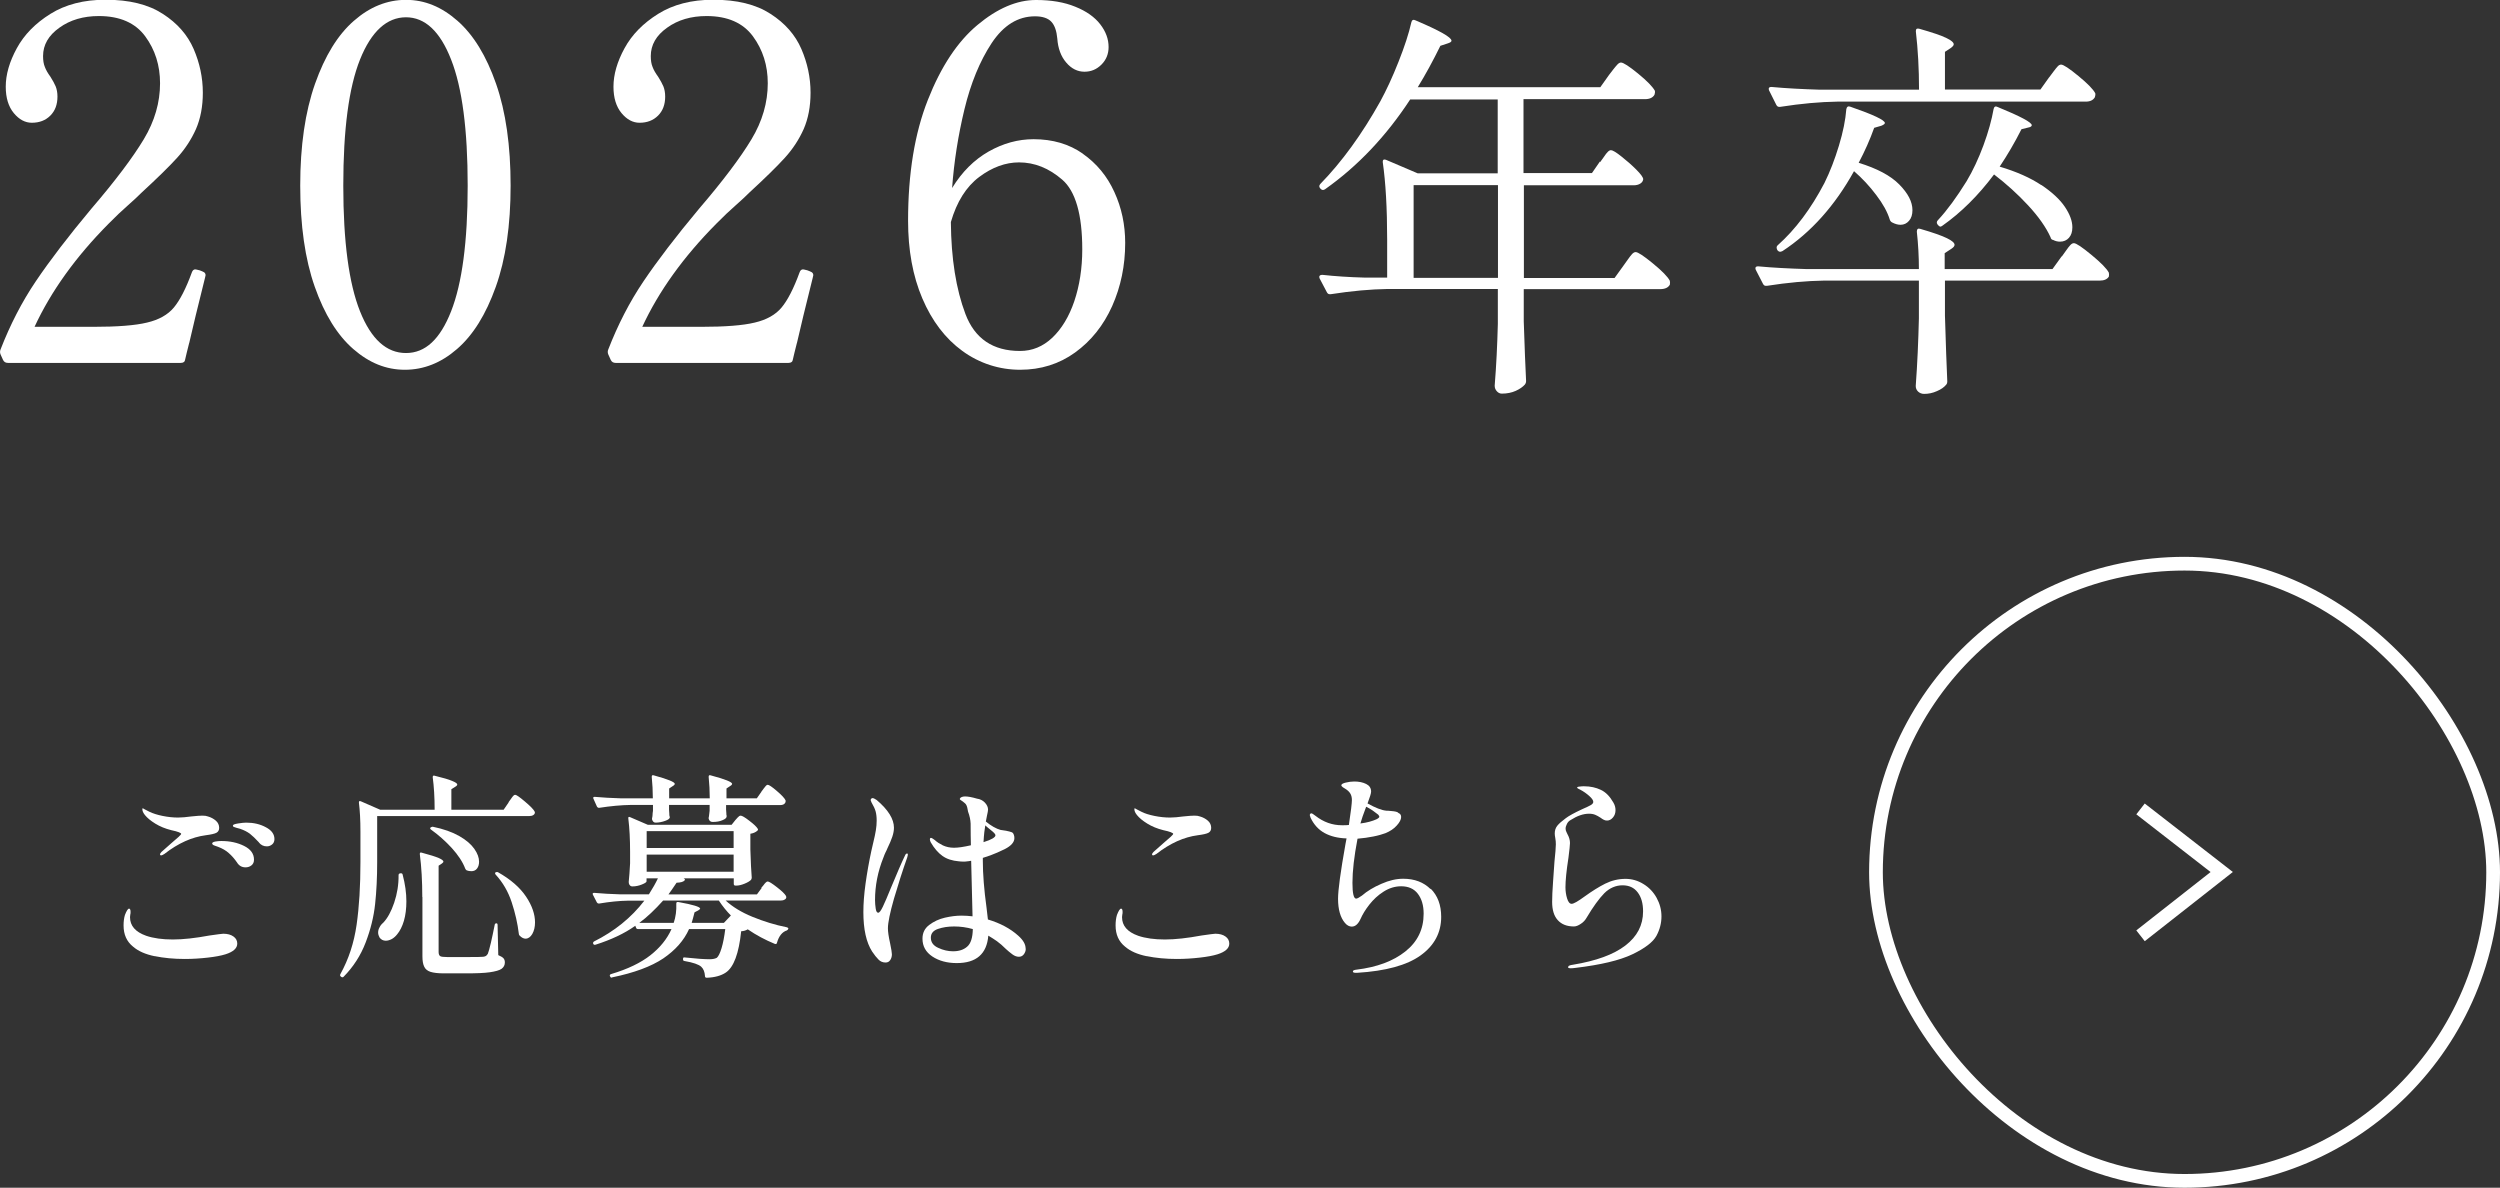 <?xml version="1.0" encoding="UTF-8"?>
<svg id="_レイヤー_2" data-name="レイヤー 2" xmlns="http://www.w3.org/2000/svg" viewBox="0 0 182.28 86.6">
  <rect x="0" y="0" width="182.28" height="86.6" fill="#333333" stroke="none"/>
  <defs>
    <style>
      .cls-1 {
        fill: none;
        stroke: #fff;
        stroke-miterlimit: 10;
      }

      .cls-2 {
        fill: #fff;
        stroke-width: 0px;
      }
    </style>
  </defs>
  <g id="popup">
    <g>
      <g>
        <path class="cls-2" d="M13.79,25.02c-.07.29-.13.53-.18.72-.05.19-.08.35-.11.47-.02.17-.13.25-.32.25H.58c-.17,0-.29-.07-.36-.22l-.18-.4c-.05-.12-.05-.24,0-.36.7-1.8,1.55-3.46,2.57-4.97,1.02-1.51,2.37-3.28,4.05-5.29,1.75-2.04,3.02-3.73,3.82-5.06s1.19-2.69,1.19-4.09c0-1.3-.36-2.44-1.08-3.42-.72-.98-1.85-1.48-3.38-1.48-1.13,0-2.09.28-2.88.85-.79.56-1.19,1.25-1.19,2.07,0,.31.04.58.13.79.08.22.22.46.41.72.17.26.29.5.38.7.08.2.13.45.13.74,0,.58-.17,1.04-.52,1.39-.35.35-.8.52-1.35.52-.48,0-.92-.23-1.31-.7s-.59-1.11-.59-1.93c0-.89.27-1.82.81-2.81s1.36-1.82,2.45-2.5c1.09-.68,2.43-1.03,4.01-1.03,1.73,0,3.12.34,4.18,1.03,1.06.68,1.81,1.54,2.25,2.56.44,1.02.67,2.08.67,3.19,0,1.01-.17,1.89-.5,2.65-.34.76-.79,1.45-1.37,2.09s-1.44,1.48-2.59,2.54c-.26.26-.6.58-1.01.94-.41.36-.88.8-1.4,1.33-2.4,2.42-4.2,4.93-5.4,7.52h4.28c1.75,0,3.06-.1,3.92-.31.86-.2,1.52-.57,1.96-1.1.44-.53.88-1.38,1.31-2.56.05-.14.13-.22.25-.22.02,0,.13.02.32.07.14.05.25.1.32.14.07.05.11.12.11.22l-.04.18c-.53,2.11-.91,3.7-1.15,4.75Z"/>
        <path class="cls-2" d="M25.76,25.45c-1.16-1.01-2.1-2.52-2.81-4.54-.71-2.02-1.06-4.48-1.06-7.38s.36-5.38,1.08-7.42,1.66-3.57,2.83-4.59c1.16-1.02,2.43-1.53,3.8-1.53s2.6.51,3.76,1.53c1.16,1.02,2.1,2.55,2.81,4.59s1.06,4.51,1.06,7.42-.36,5.36-1.08,7.38c-.72,2.02-1.66,3.53-2.83,4.54-1.16,1.01-2.43,1.51-3.8,1.51s-2.6-.5-3.76-1.51ZM32.89,22.7c.8-2.03,1.21-5.08,1.21-9.16s-.4-7.15-1.21-9.2c-.8-2.05-1.9-3.08-3.29-3.08s-2.53,1.03-3.35,3.08-1.22,5.12-1.22,9.2.41,7.13,1.22,9.16,1.93,3.04,3.35,3.04,2.49-1.01,3.29-3.04Z"/>
        <path class="cls-2" d="M58.1,25.02c-.07.29-.13.53-.18.72-.05.19-.08.35-.11.47-.02.17-.13.25-.32.25h-12.6c-.17,0-.29-.07-.36-.22l-.18-.4c-.05-.12-.05-.24,0-.36.7-1.8,1.55-3.46,2.57-4.97,1.02-1.51,2.37-3.28,4.05-5.29,1.75-2.04,3.02-3.73,3.82-5.06s1.19-2.69,1.19-4.09c0-1.3-.36-2.44-1.08-3.42-.72-.98-1.85-1.48-3.38-1.48-1.13,0-2.09.28-2.88.85-.79.56-1.19,1.25-1.19,2.07,0,.31.04.58.13.79.08.22.22.46.41.72.17.26.29.5.38.7.08.2.13.45.13.74,0,.58-.17,1.04-.52,1.39-.35.35-.8.52-1.35.52-.48,0-.92-.23-1.31-.7s-.59-1.11-.59-1.93c0-.89.27-1.82.81-2.81s1.36-1.82,2.45-2.5c1.09-.68,2.43-1.03,4.01-1.03,1.73,0,3.12.34,4.18,1.03,1.06.68,1.81,1.54,2.25,2.56.44,1.02.67,2.08.67,3.19,0,1.01-.17,1.89-.5,2.65-.34.76-.79,1.45-1.37,2.09s-1.44,1.48-2.59,2.54c-.26.26-.6.58-1.01.94-.41.36-.88.8-1.4,1.33-2.4,2.42-4.2,4.93-5.4,7.52h4.28c1.75,0,3.06-.1,3.92-.31.86-.2,1.52-.57,1.96-1.1.44-.53.88-1.38,1.31-2.56.05-.14.13-.22.25-.22.02,0,.13.02.32.07.14.05.25.1.32.14.07.05.11.12.11.22l-.04.18c-.53,2.11-.91,3.7-1.15,4.75Z"/>
        <path class="cls-2" d="M78.95,11.21c1.01.71,1.78,1.64,2.3,2.79.53,1.15.79,2.39.79,3.71,0,1.66-.32,3.19-.95,4.61-.64,1.42-1.54,2.54-2.7,3.38s-2.5,1.26-4.01,1.26-2.96-.46-4.21-1.37c-1.25-.91-2.22-2.19-2.92-3.83-.7-1.64-1.04-3.53-1.04-5.67,0-3.43.48-6.37,1.44-8.8.96-2.44,2.17-4.26,3.62-5.47,1.45-1.21,2.87-1.82,4.27-1.82,1.1,0,2.06.16,2.86.49.8.32,1.41.75,1.82,1.28.41.53.61,1.08.61,1.66,0,.5-.17.93-.52,1.28-.35.35-.76.52-1.24.52-.5,0-.95-.22-1.33-.67-.38-.44-.6-1.03-.65-1.75-.05-.55-.19-.96-.43-1.22-.24-.26-.64-.4-1.19-.4-1.25,0-2.3.65-3.17,1.96-.86,1.31-1.52,2.92-1.98,4.82-.46,1.91-.76,3.82-.9,5.74.72-1.18,1.61-2.06,2.66-2.66,1.06-.6,2.15-.9,3.28-.9,1.39,0,2.59.35,3.6,1.06ZM76.73,24.62c.68-.65,1.22-1.54,1.6-2.66.38-1.13.58-2.39.58-3.78,0-2.54-.49-4.24-1.46-5.08-.97-.84-2.02-1.26-3.15-1.26-.98,0-1.95.35-2.9,1.06-.95.71-1.64,1.81-2.07,3.29.02,2.66.38,4.9,1.06,6.7.68,1.8,2.01,2.7,3.98,2.7.89,0,1.67-.32,2.36-.97Z"/>
        <path class="cls-2" d="M116.67,11.82c.08-.1.17-.23.28-.39.11-.16.2-.29.28-.36.08-.08.15-.12.23-.12.12,0,.37.15.75.45s.75.62,1.09.96c.34.34.51.58.51.71-.02.14-.09.24-.22.32-.13.08-.29.12-.48.12h-8v6.76h6.61l.67-.93c.08-.1.18-.24.3-.42.13-.18.23-.32.32-.41.09-.09.17-.13.25-.13.17,0,.59.28,1.26.83s1.08.97,1.23,1.26c.02.1.02.19,0,.29-.12.21-.35.32-.7.32h-9.95v2.35c.06,1.89.12,3.34.17,4.35,0,.1-.03.18-.09.26-.15.17-.38.33-.67.46-.29.13-.63.2-1.01.2-.14,0-.26-.06-.36-.17-.11-.12-.16-.25-.16-.41.12-1.47.19-2.97.23-4.5v-2.55h-8.03c-1.24.02-2.62.14-4.15.38h-.09c-.08,0-.15-.05-.2-.15l-.52-.99s-.03-.06-.03-.12c0-.1.08-.15.23-.15.91.1,1.93.17,3.07.2h1.65v-2.78c0-2.28-.11-4.16-.32-5.63v-.06c0-.13.08-.17.23-.12l2.32.99h5.83v-5.39h-6.38c-1.76,2.69-3.83,4.87-6.21,6.55-.12.08-.22.07-.32-.03-.12-.12-.13-.23-.03-.35,1.58-1.62,3.04-3.63,4.38-6.03.44-.81.89-1.77,1.33-2.89.44-1.11.75-2.06.93-2.86.04-.19.15-.24.32-.15,1.74.74,2.61,1.23,2.61,1.48,0,.08-.1.14-.29.2l-.52.17c-.54,1.1-1.09,2.11-1.65,3.02h13.31l.64-.9c.08-.1.18-.23.3-.39.13-.16.23-.29.32-.38.09-.09.17-.13.25-.13.17,0,.59.27,1.25.81s1.06.96,1.22,1.25c.02.1,0,.19-.03.29-.12.21-.35.32-.7.32h-8.85v5.39h4.99l.58-.84ZM103.07,13.5v6.76h6.15v-6.76h-6.15Z"/>
        <path class="cls-2" d="M150.34,18.69c.08-.1.18-.24.3-.42.13-.18.23-.32.32-.41.09-.09.17-.13.25-.13.17,0,.6.29,1.29.86.69.57,1.11,1,1.26,1.29.02.1.02.19,0,.29-.12.19-.34.29-.67.29h-11.28v2.55c.06,2.07.12,3.66.17,4.79,0,.12-.03.2-.09.26-.14.17-.36.33-.67.46-.31.14-.62.2-.93.2-.17,0-.32-.06-.44-.17-.12-.12-.17-.25-.17-.41.12-1.62.19-3.27.23-4.93v-2.75h-6.93c-1.24.02-2.62.14-4.15.38h-.09c-.08,0-.15-.05-.2-.15l-.52-1.01s-.03-.06-.03-.12c0-.1.07-.14.2-.14,1.06.1,2.24.16,3.54.2h8.18c0-.91-.05-1.82-.15-2.73,0-.19.09-.26.26-.2.93.27,1.58.5,1.94.68.37.18.55.34.55.48,0,.1-.08.19-.23.29l-.49.32v1.16h7.86l.67-.93ZM149.41,5.64c.06-.08.15-.21.29-.39.13-.18.25-.32.33-.41s.17-.13.25-.13c.17,0,.59.28,1.26.83.67.55,1.08.97,1.23,1.26.02.1,0,.19-.03.29-.12.21-.34.32-.67.32h-18.12c-1.24.02-2.62.14-4.15.38h-.09c-.08,0-.15-.05-.2-.15l-.52-1.04s-.03-.06-.03-.12c0-.1.07-.14.2-.14,1.06.1,2.24.16,3.54.2h7.22c0-1.53-.08-2.94-.23-4.23v-.06c0-.15.09-.2.26-.15.95.27,1.6.49,1.96.67.36.17.54.33.54.46,0,.08-.07.16-.2.26l-.44.29v2.75h6.96l.64-.9ZM129.95,18.31c-.14.08-.25.06-.35-.06l-.03-.06c-.06-.14-.04-.24.06-.32,1.28-1.14,2.41-2.65,3.39-4.52.41-.83.76-1.74,1.06-2.73s.48-1.88.54-2.67c.04-.17.13-.23.29-.17,1.68.58,2.52.98,2.52,1.19,0,.06-.09.13-.26.2l-.52.15c-.31.87-.69,1.72-1.13,2.55,1.33.41,2.32.93,2.96,1.58.64.65.96,1.27.96,1.87,0,.33-.08.59-.25.78-.16.19-.37.29-.62.29-.19,0-.4-.06-.61-.17-.08-.04-.14-.11-.17-.2-.17-.56-.5-1.16-.99-1.8-.48-.64-1.02-1.22-1.62-1.74-1.39,2.51-3.13,4.46-5.22,5.83ZM148.83,13.48c.79.53,1.37,1.07,1.73,1.61.36.54.54,1.03.54,1.48,0,.33-.08.58-.25.77-.16.18-.38.28-.65.28-.17,0-.34-.04-.49-.12-.12-.02-.18-.09-.2-.2-.33-.73-.88-1.51-1.64-2.33-.76-.82-1.59-1.57-2.48-2.25-1.16,1.55-2.42,2.79-3.77,3.74-.12.1-.22.08-.32-.06l-.03-.03c-.08-.12-.07-.22.03-.32.68-.73,1.37-1.68,2.09-2.84.46-.77.87-1.65,1.23-2.62.36-.98.6-1.86.74-2.65.04-.17.14-.22.29-.14,1.66.68,2.49,1.12,2.49,1.33,0,.08-.09.14-.26.17l-.49.12c-.5.99-1.03,1.89-1.59,2.73,1.24.37,2.25.82,3.04,1.35Z"/>
      </g>
      <g>
        <path class="cls-2" d="M11.28,69.72c-.68-.14-1.2-.37-1.58-.7-.46-.37-.69-.88-.69-1.54,0-.29.03-.54.1-.77.12-.31.22-.46.3-.46.07,0,.11.08.11.24,0,.06,0,.13-.02.19-.01.06-.02.13-.02.19,0,.63.39,1.08,1.18,1.36.53.18,1.18.27,1.94.27s1.65-.1,2.67-.29c.58-.08.91-.13,1.01-.13.31,0,.56.07.74.2.19.13.28.31.28.52,0,.34-.29.6-.86.78-.32.1-.75.18-1.28.24-.53.06-1.09.1-1.68.1-.8,0-1.54-.07-2.22-.21ZM11.67,62.3c0-.05.03-.11.1-.18.04-.04.28-.25.7-.62.49-.41.74-.64.74-.7,0-.07-.24-.17-.72-.27-.44-.11-.83-.27-1.17-.48-.34-.21-.59-.42-.75-.62-.13-.16-.19-.3-.19-.42,0-.05.01-.08.03-.08l.14.08.35.18c.25.12.56.22.95.3.39.08.77.12,1.13.12.27,0,.59-.03.96-.08.38-.04.66-.06.82-.06.17,0,.3.02.4.06.22.06.42.17.58.31.16.14.24.32.24.52,0,.17-.07.29-.2.36-.13.07-.39.13-.78.18-1,.13-2.01.58-3.01,1.36-.11.07-.19.11-.24.11s-.08-.02-.08-.06ZM17.3,62.91c-.2-.29-.41-.53-.62-.71-.21-.19-.47-.34-.79-.46-.05-.02-.12-.04-.2-.07s-.14-.05-.17-.08c-.03-.03-.05-.06-.05-.09,0-.06.07-.11.22-.14.15-.03.3-.04.45-.04.63,0,1.18.12,1.66.36s.72.57.72,1c0,.18-.06.32-.19.42s-.27.14-.43.14c-.26,0-.46-.11-.61-.34ZM18.88,61.42c-.26-.28-.48-.49-.66-.63-.19-.14-.42-.26-.71-.36-.07-.02-.16-.04-.26-.07-.1-.03-.17-.05-.21-.07-.04-.02-.06-.05-.06-.1,0-.06.13-.11.38-.15.26-.04.45-.06.59-.06.54,0,1.02.11,1.44.34.42.22.62.51.62.86,0,.17-.06.3-.17.39-.11.09-.24.14-.38.14-.25,0-.44-.1-.59-.29Z"/>
        <path class="cls-2" d="M37.08,58.49s.09-.12.16-.22c.07-.11.14-.19.18-.24.05-.05.09-.08.14-.08.09,0,.32.16.71.49s.63.57.71.73l.02.06c0,.09-.04.15-.12.2-.08.05-.17.07-.28.07h-11.1v3.36c0,1.11-.05,2.13-.15,3.06-.1.93-.33,1.86-.69,2.8-.36.94-.89,1.77-1.61,2.5-.05.05-.11.05-.18,0l-.02-.02c-.06-.04-.07-.1-.03-.18.6-1.08.99-2.27,1.18-3.59s.28-2.84.28-4.57v-2.22c0-.84-.04-1.55-.11-2.11v-.03c0-.09.04-.11.13-.08l1.42.62h3.97c0-.91-.05-1.7-.14-2.37,0-.11.05-.14.14-.11.61.15,1.03.27,1.28.38.25.1.37.19.37.26,0,.05-.05.11-.14.16l-.29.18v1.5h3.81l.37-.54ZM29.19,63.67h.03c.09,0,.13.04.14.11.18.68.27,1.33.27,1.94,0,.53-.06,1.01-.18,1.42-.12.41-.29.74-.49.98-.11.14-.23.25-.38.34-.15.08-.3.13-.45.13-.19,0-.35-.08-.46-.24-.06-.12-.1-.23-.1-.35,0-.13.03-.26.1-.38.06-.13.15-.24.27-.34.31-.32.58-.81.8-1.46s.33-1.33.32-2.01c0-.08.04-.13.13-.13ZM30.79,65.4c0-1.16-.06-2.2-.18-3.12v-.03c0-.09.05-.11.14-.08.6.16,1.01.29,1.24.39.23.1.34.19.34.26,0,.04-.04.09-.11.14l-.24.16v6.29c0,.15.04.25.11.3s.25.07.51.07h1.38c.7,0,1.12,0,1.25-.02.08-.01.15-.03.2-.06.05-.03.09-.09.14-.16.05-.12.12-.38.22-.79s.18-.85.28-1.32c.01-.07.05-.11.13-.11.05,0,.08.04.08.13l.05,2.19c.18.08.31.15.38.23s.1.18.1.31c0,.19-.08.34-.24.46-.16.11-.45.19-.86.25s-1.01.08-1.79.08h-1.54c-.44,0-.77-.04-.99-.11-.22-.07-.38-.2-.46-.38-.09-.18-.13-.43-.13-.76v-4.32ZM31.4,60.33s.1-.06.16-.05c.78.16,1.42.39,1.93.68.51.29.87.61,1.1.94.23.33.34.64.34.93,0,.2-.05.37-.15.5-.1.13-.24.19-.41.19-.13,0-.24-.02-.34-.06-.04-.02-.08-.06-.11-.13-.18-.48-.51-.98-.98-1.5-.48-.52-.98-.96-1.51-1.34-.07-.05-.09-.11-.03-.16ZM36.12,63.61s.1-.05.18-.02c.94.53,1.62,1.13,2.06,1.79s.65,1.29.65,1.87c0,.34-.07.62-.2.85-.13.22-.3.34-.49.34-.14,0-.28-.07-.43-.22-.04-.04-.06-.08-.06-.13-.09-.75-.26-1.51-.52-2.3s-.65-1.45-1.16-2.01c-.06-.06-.07-.12-.02-.18Z"/>
        <path class="cls-2" d="M55.51,57.72c.05-.06.11-.13.16-.21.05-.07.11-.14.16-.2.05-.06.1-.09.14-.09.1,0,.32.15.67.45s.57.53.64.69c.01.05,0,.11-.02.16-.06.12-.19.18-.37.18h-3.95v.32c.01.12.02.21.02.28s0,.12.02.17v.06c0,.1-.1.19-.3.27-.2.09-.44.13-.72.13-.15,0-.25-.08-.29-.24,0-.06,0-.12.02-.16l.05-.42v-.42h-2.96v.34c.01.13.02.23.02.3s0,.14.02.19l.02.06c0,.1-.11.19-.34.27-.22.08-.46.13-.7.13-.13,0-.21-.08-.26-.24,0-.06,0-.12.02-.16.01-.05.02-.11.02-.18s.01-.16.03-.28v-.43h-1.63c-.68.01-1.45.08-2.29.21h-.05s-.08-.03-.11-.08l-.26-.58-.02-.06c0-.05.04-.08.11-.08.57.05,1.22.09,1.95.11h2.29c0-.53-.03-1.06-.08-1.57,0-.11.05-.14.14-.11,1.02.28,1.54.49,1.54.62,0,.05-.05.11-.14.16l-.27.18v.72h2.96c0-.53-.03-1.06-.08-1.57,0-.11.05-.14.14-.11,1.05.28,1.57.49,1.57.62,0,.05-.05.11-.14.16l-.27.18v.72h2.21l.35-.5ZM55.51,64.73c.05-.05.11-.12.16-.19.05-.08.11-.14.16-.19.05-.05.1-.08.14-.08.1,0,.32.14.68.42.36.28.58.49.66.64.01.02.02.05.02.08,0,.08-.04.14-.12.18-.08.05-.17.07-.28.07h-4.02c.5.46,1.15.86,1.96,1.19s1.64.59,2.5.76c.07.02.11.05.11.1-.01.05-.05.1-.11.13-.34.11-.58.41-.72.9-.02.09-.07.11-.16.08-.7-.29-1.36-.64-1.97-1.06-.13.08-.29.13-.48.14-.17,1.62-.54,2.62-1.12,3.01-.34.23-.81.36-1.39.38-.09,0-.13-.04-.13-.13-.02-.3-.11-.52-.27-.67-.18-.17-.59-.31-1.22-.42-.08-.01-.11-.05-.11-.13v-.02c0-.1.04-.13.13-.11.83.09,1.43.13,1.81.13.23,0,.41-.04.53-.11.12-.11.23-.34.34-.7.11-.36.2-.83.27-1.39h-2.64c-.37.83-1,1.54-1.88,2.14-.88.59-2.12,1.05-3.72,1.38-.01.01-.03.02-.05.02-.05,0-.09-.03-.11-.1-.01-.01-.02-.03-.02-.05,0-.05.03-.09.1-.11,1.21-.36,2.16-.82,2.86-1.37.7-.55,1.22-1.19,1.54-1.91h-2.45c-.07,0-.12-.04-.14-.11l-.05-.13c-.8.57-1.77,1.02-2.9,1.38-.09.02-.14,0-.16-.06-.01-.01-.02-.03-.02-.06,0-.04.02-.08.06-.11,1.5-.75,2.73-1.74,3.68-2.98h-1.2c-.63.01-1.33.08-2.1.21h-.03c-.05,0-.1-.03-.13-.08l-.29-.56-.02-.06c0-.05.04-.08.11-.08.58.05,1.22.09,1.94.11h2.05c.28-.44.5-.83.66-1.17h-.83v.22c0,.06-.11.14-.34.23-.22.09-.45.14-.69.14-.09,0-.15-.03-.2-.1-.05-.06-.07-.14-.07-.22.04-.36.07-.82.1-1.36v-.85c0-.89-.04-1.7-.13-2.43v-.03c0-.08.04-.1.13-.06l1.3.56h6.1l.27-.34s.09-.1.17-.19.15-.14.22-.14c.1,0,.31.12.63.37.33.25.53.44.62.59.03.04.02.09-.03.14-.14.12-.31.19-.51.22v1.14c.03.93.06,1.62.1,2.06,0,.05-.02.11-.05.16-.1.1-.25.19-.47.28-.22.09-.42.14-.6.14h-.06c-.09,0-.13-.04-.13-.13v-.4h-3.66s.07.03.09.06,0,.06-.02.1c-.1.1-.29.15-.58.16-.26.38-.45.67-.59.85h6.45l.34-.46ZM49.12,67.29c.15-.43.21-.9.19-1.41,0-.1.05-.13.16-.11,1.06.19,1.58.35,1.58.48,0,.03-.05.07-.14.13l-.27.14c-.09.34-.15.6-.21.77h2.35l.51-.54c-.31-.31-.6-.67-.88-1.09h-4.06c-.6.67-1.18,1.22-1.74,1.63h2.51ZM53.49,61.83v-1.23h-6.34v1.23h6.34ZM53.49,62.31h-6.34v1.25h6.34v-1.25Z"/>
        <path class="cls-2" d="M66.2,62.3s-.02.09-.05.21c-.35.99-.67,2-.97,3.02-.29,1.02-.44,1.74-.44,2.16,0,.24.05.6.16,1.09.09.43.13.69.13.8,0,.16-.04.3-.12.42-.08.12-.19.18-.34.18-.2,0-.38-.07-.52-.22-.14-.14-.3-.34-.46-.58-.43-.67-.64-1.63-.64-2.88,0-.6.05-1.29.16-2.08.11-.79.25-1.58.42-2.37l.14-.61c.09-.36.15-.66.19-.9.04-.24.06-.48.06-.71,0-.28-.03-.5-.08-.68-.05-.18-.15-.39-.3-.65-.04-.09-.06-.14-.06-.16,0-.03.01-.06.04-.1.03-.03.06-.05.1-.05.06,0,.17.05.3.14.84.71,1.26,1.39,1.26,2.02,0,.2-.04.42-.12.66s-.2.52-.36.85c-.03.08-.07.17-.13.28-.05.11-.11.24-.16.39-.41,1.02-.61,2.06-.61,3.1,0,.21.02.42.05.62.03.2.09.3.18.3s.2-.15.34-.44c.14-.29.34-.76.6-1.4.45-1.08.78-1.85,1.01-2.32.04-.11.1-.16.16-.16.03,0,.05.03.05.08ZM74.79,69.18c0,.15-.05.28-.14.4s-.21.18-.36.18c-.16,0-.32-.06-.48-.18s-.32-.25-.47-.39c-.15-.14-.26-.25-.33-.31-.22-.19-.43-.34-.61-.45-.07-.05-.19-.12-.34-.21-.11,1.33-.87,2-2.3,2-.7,0-1.3-.16-1.78-.48-.48-.32-.72-.75-.72-1.3,0-.42.16-.75.49-1,.33-.25.71-.43,1.14-.53s.84-.15,1.22-.15c.27,0,.53.02.8.05l-.1-4.05c-.09.02-.23.04-.45.06-.2,0-.35,0-.45-.02-.48-.04-.88-.17-1.19-.39s-.6-.55-.86-1c-.04-.09-.06-.15-.06-.21,0-.07.03-.11.08-.11.03,0,.08.02.15.07s.11.08.14.1c.15.14.34.26.58.38.24.11.51.17.81.17s.71-.06,1.23-.18c-.01-.41-.02-.93-.02-1.58-.01-.27-.07-.56-.19-.88-.02-.08-.03-.14-.03-.16-.03-.2-.09-.35-.18-.43s-.21-.18-.36-.27c-.02-.02-.03-.04-.03-.05,0-.03.02-.06.06-.1.04-.03.08-.05.12-.06.06-.02.13-.03.21-.03.2,0,.49.05.86.16.23.03.43.13.58.29s.23.33.23.51c0,.08-.03.23-.08.45-.01.09-.04.22-.08.42.39.32.75.52,1.07.61.1.02.23.04.4.06.2.04.34.08.42.11s.13.11.16.22c.02.05.03.12.03.21,0,.29-.23.56-.7.8-.04.02-.22.1-.54.25-.31.14-.67.27-1.06.39v.22c0,.96.09,2.1.27,3.41l.1.86c.9.27,1.63.66,2.21,1.18.36.32.54.63.54.94ZM70.52,69.02c.26-.22.4-.65.41-1.28-.46-.13-.91-.19-1.36-.19s-.83.06-1.18.18-.52.33-.52.64c0,.33.18.58.54.74.36.17.72.25,1.08.25.43,0,.77-.11,1.03-.34ZM71.72,61.4c.58-.18.86-.35.86-.5,0-.08-.11-.2-.34-.38-.22-.18-.36-.29-.4-.34-.05.26-.1.66-.13,1.22Z"/>
        <path class="cls-2" d="M83.61,69.72c-.68-.14-1.2-.37-1.58-.7-.46-.37-.69-.88-.69-1.54,0-.29.03-.54.1-.77.12-.31.22-.46.3-.46.07,0,.11.08.11.24,0,.06,0,.13-.02.19-.01.06-.02.13-.02.19,0,.63.39,1.08,1.18,1.36.53.18,1.18.27,1.94.27s1.65-.1,2.67-.29c.58-.08.91-.13,1.01-.13.31,0,.56.07.74.2.19.13.28.31.28.52,0,.34-.29.6-.86.78-.32.1-.75.18-1.28.24-.53.06-1.09.1-1.68.1-.8,0-1.54-.07-2.22-.21ZM84,62.3c0-.05.03-.11.1-.18.04-.04.28-.25.7-.62.49-.41.74-.64.74-.7,0-.07-.24-.17-.72-.27-.44-.11-.83-.27-1.17-.48-.34-.21-.59-.42-.75-.62-.13-.16-.19-.3-.19-.42,0-.05.01-.08.03-.08l.14.08.35.18c.23.12.55.22.94.3s.77.12,1.14.12c.27,0,.59-.03.96-.08.38-.04.66-.06.82-.06.17,0,.3.02.4.06.22.06.42.17.58.31.16.14.24.32.24.52,0,.17-.07.29-.2.36-.13.07-.39.13-.78.18-1,.13-2.01.58-3.01,1.36-.11.07-.19.11-.24.11s-.08-.02-.08-.06Z"/>
        <path class="cls-2" d="M104.31,64.79c.51.51.77,1.19.77,2.06,0,1.15-.5,2.09-1.5,2.81-1,.72-2.54,1.14-4.63,1.27h-.1c-.14,0-.21-.03-.21-.1s.09-.11.26-.13c1.49-.18,2.68-.62,3.57-1.33s1.33-1.62,1.33-2.75c0-.6-.14-1.08-.42-1.45-.28-.37-.69-.55-1.22-.55-.45,0-.87.13-1.28.39-.41.26-.75.58-1.04.95s-.5.72-.64,1.04c-.17.37-.38.56-.64.56-.18,0-.35-.09-.5-.27-.33-.39-.5-.98-.5-1.76,0-.63.18-1.96.54-3.98l.08-.42c-.63-.02-1.16-.15-1.6-.39-.44-.24-.78-.61-1.02-1.11-.04-.11-.06-.17-.06-.19,0-.04.01-.08.03-.1s.05-.04.08-.04c.05,0,.15.06.3.18.59.46,1.23.69,1.94.69.21,0,.38,0,.5-.02.15-.99.22-1.6.22-1.82,0-.19-.04-.35-.12-.48s-.21-.25-.38-.35c-.03-.02-.09-.06-.16-.1-.07-.05-.11-.1-.11-.15,0-.07.11-.14.32-.19.21-.05.42-.08.62-.08.34,0,.63.06.87.18.24.12.36.3.36.56,0,.12-.09.41-.26.86.58.32,1.03.5,1.38.53.05,0,.16,0,.32.02.16.01.28.03.37.05.09.02.15.05.19.1.13.05.19.15.19.29,0,.18-.11.39-.32.62-.21.24-.49.42-.83.56-.22.08-.52.17-.88.24-.36.07-.75.13-1.15.16-.25,1.3-.37,2.37-.37,3.22,0,.77.09,1.15.27,1.15.07,0,.21-.07.42-.22.38-.33.86-.62,1.42-.86.56-.25,1.09-.37,1.59-.37.82,0,1.49.25,2,.76ZM99.2,60.04c.48-.06.86-.17,1.15-.3.06-.03.12-.06.16-.1.04-.03.06-.06.06-.1,0-.02-.03-.07-.08-.14-.1-.08-.23-.18-.4-.3-.17-.11-.33-.21-.48-.28-.21.55-.35.96-.42,1.22Z"/>
        <path class="cls-2" d="M114.34,70.52c0-.05.02-.09.07-.11.05-.02.1-.04.16-.05.06-.01.1-.02.12-.02,1.69-.28,2.96-.74,3.82-1.4.86-.66,1.29-1.48,1.29-2.49,0-.58-.13-1.04-.39-1.38-.26-.35-.63-.52-1.11-.52s-.94.19-1.33.58c-.38.39-.81.98-1.28,1.77-.1.18-.24.34-.43.46-.19.13-.36.19-.5.19-.51,0-.9-.15-1.18-.46s-.41-.75-.41-1.33c0-.34.02-.85.07-1.52s.08-1.15.1-1.42c.06-.6.1-1.01.1-1.25,0-.16-.01-.31-.04-.46-.03-.15-.04-.26-.04-.34,0-.22.06-.41.19-.57s.33-.33.61-.54c.22-.17.62-.39,1.2-.66.3-.13.51-.23.63-.3s.18-.15.18-.23c0-.12-.1-.26-.29-.43-.19-.17-.41-.33-.66-.46-.03-.02-.08-.04-.14-.07-.06-.03-.09-.06-.09-.09s.06-.06.19-.07c.13-.02.23-.02.32-.02.46,0,.86.09,1.22.26s.66.48.91.92c.11.18.16.37.16.56,0,.21-.06.39-.19.54s-.27.22-.43.22c-.09,0-.17-.02-.24-.06-.07-.04-.15-.08-.22-.14-.15-.1-.28-.17-.4-.22-.12-.05-.27-.08-.45-.08-.43,0-.87.16-1.34.46-.12.06-.21.16-.27.28-.06.12-.1.24-.1.34,0,.09.02.17.06.25.04.08.06.13.07.15.13.23.19.45.19.66,0,.14-.04.49-.11,1.06-.15.96-.22,1.68-.22,2.16,0,.29.04.56.12.82.08.26.19.39.33.39.15,0,.46-.18.94-.53.54-.39,1.05-.71,1.51-.94s.96-.35,1.48-.35c.47,0,.91.13,1.31.38.41.25.73.59.96,1.01.23.42.35.87.35,1.35s-.12.96-.37,1.42c-.25.45-.83.9-1.75,1.34-.92.44-2.3.77-4.14.99-.14.02-.26.03-.35.03-.14,0-.21-.03-.21-.1Z"/>
      </g>
      <g>
        <polyline class="cls-1" points="156.07 58.98 161.99 63.58 156.07 68.23"/>
        <rect class="cls-1" x="136.78" y="41.1" width="45" height="45" rx="22.5" ry="22.5"/>
      </g>
    </g>
  </g>
</svg>